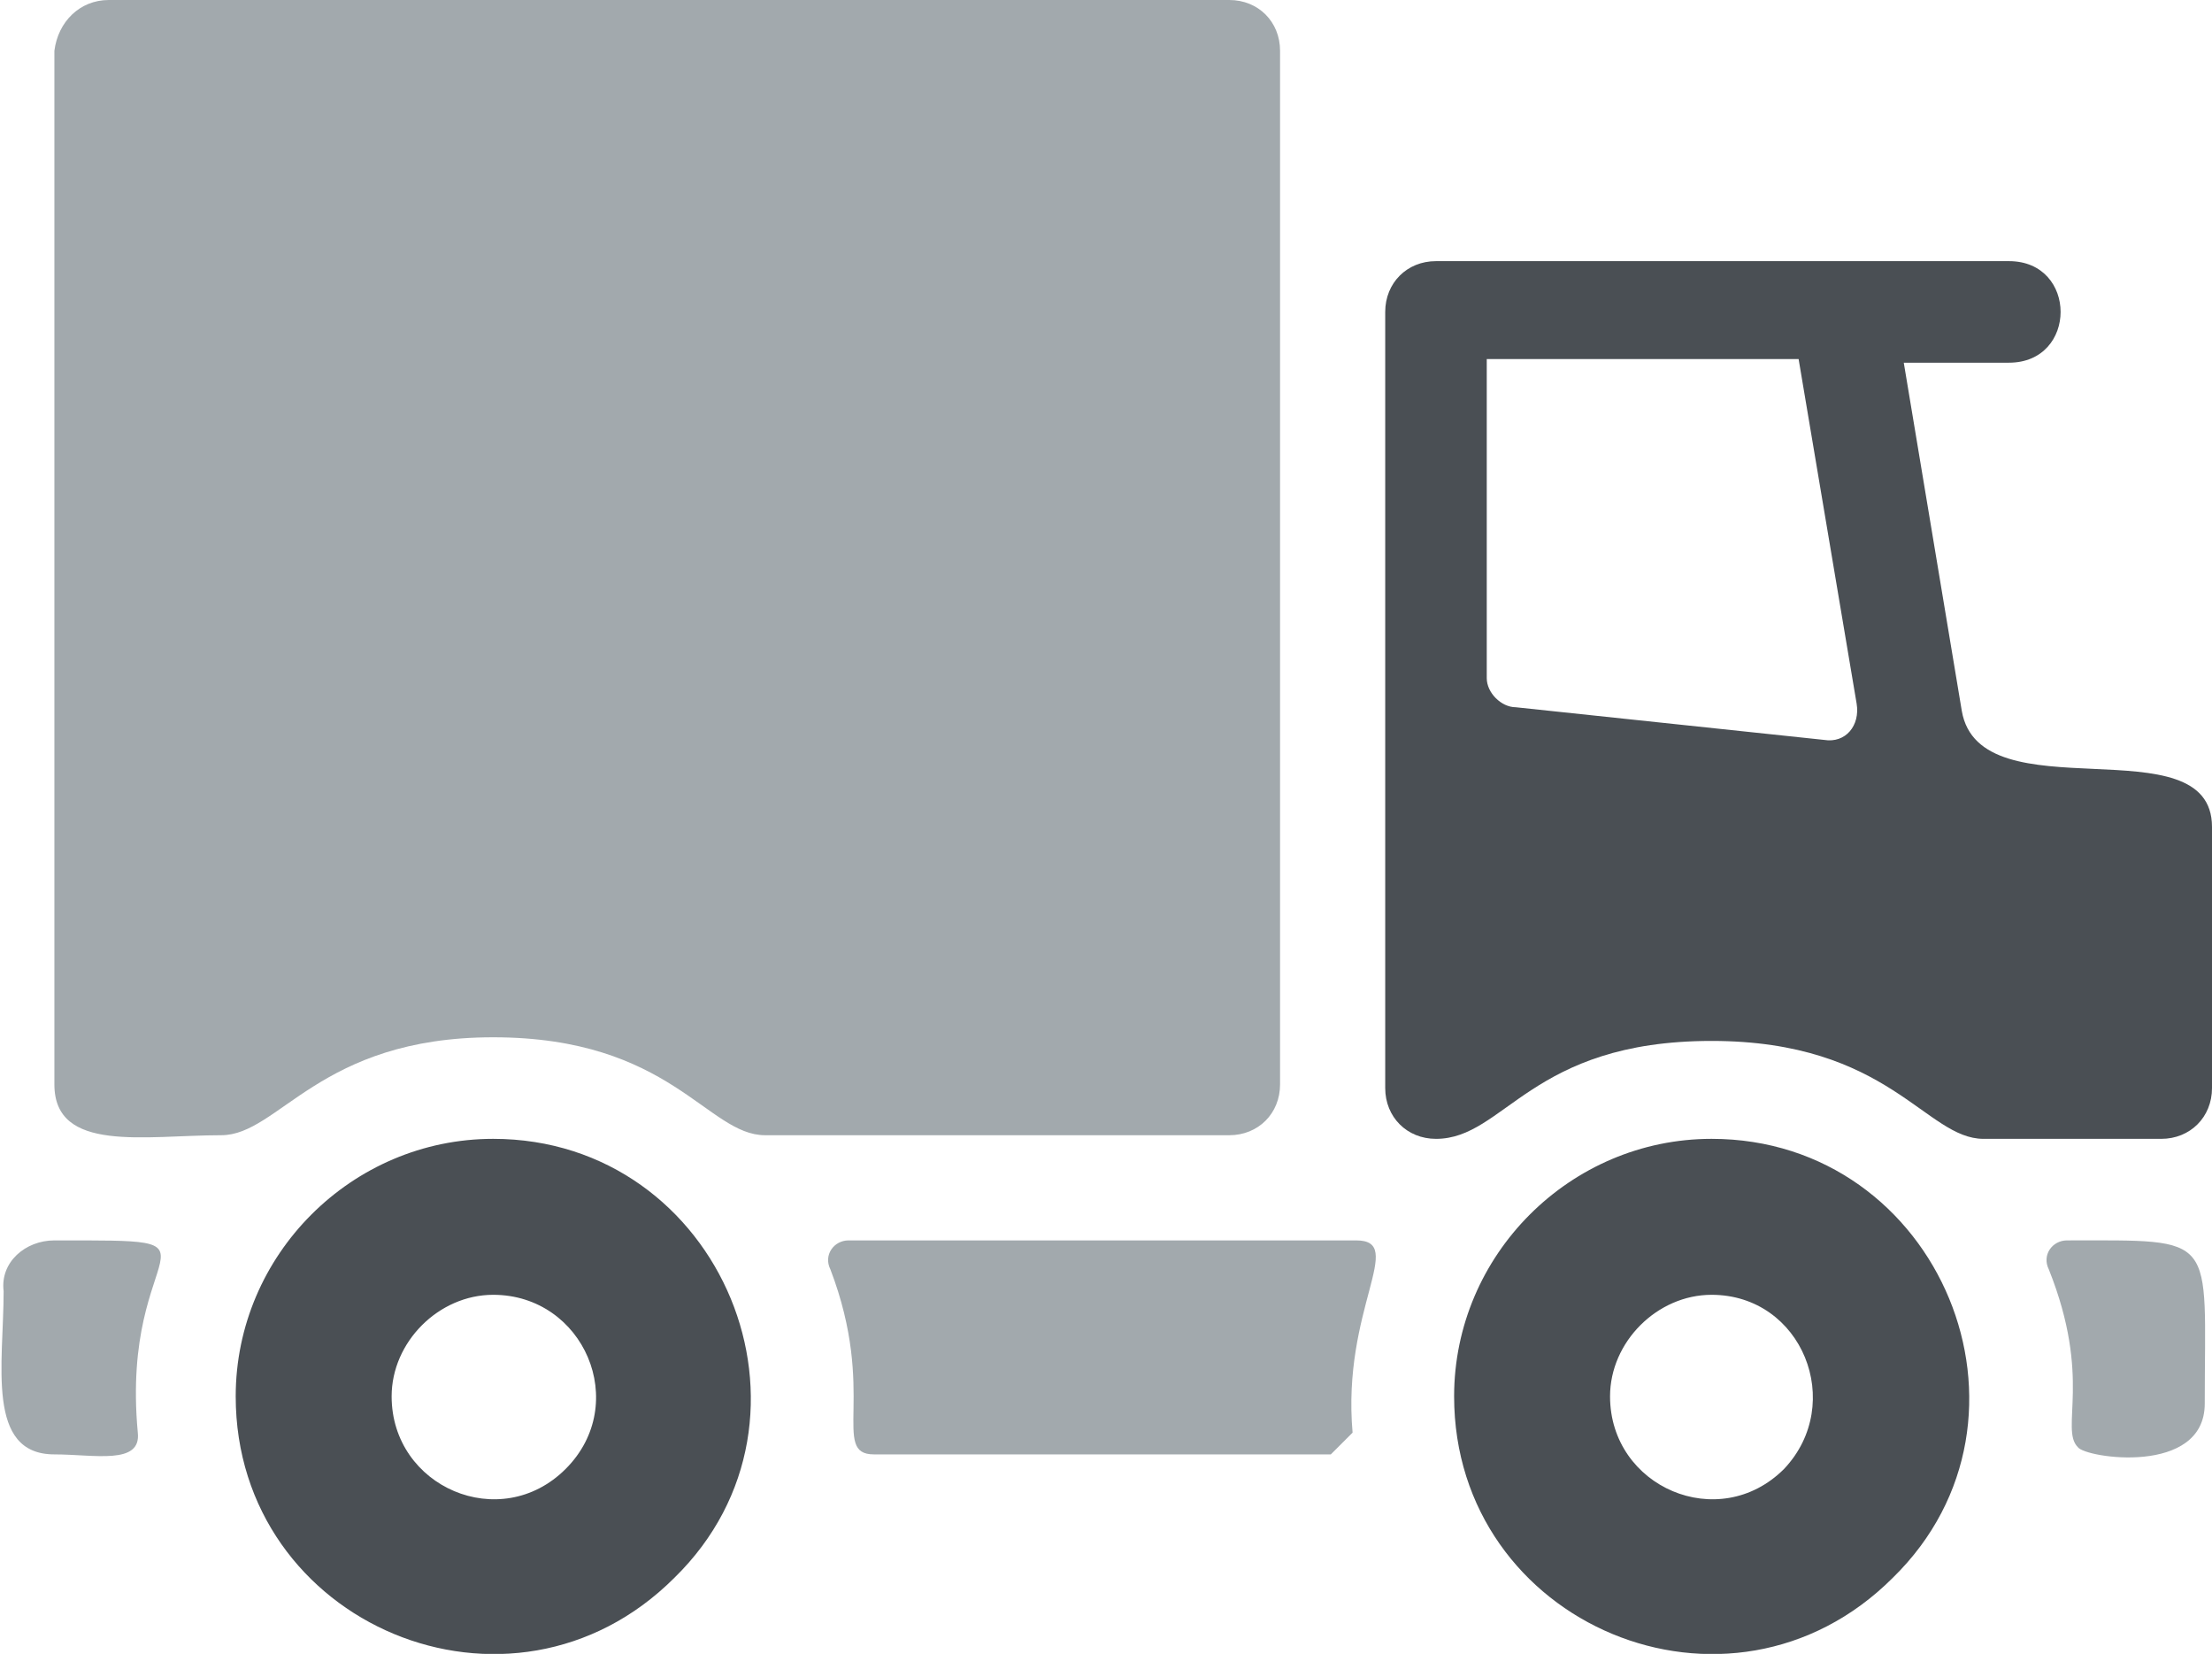 <?xml version="1.0" encoding="utf-8"?>
<!-- Generator: Adobe Illustrator 24.0.1, SVG Export Plug-In . SVG Version: 6.00 Build 0)  -->
<svg version="1.1" id="Layer_1" xmlns="http://www.w3.org/2000/svg" xmlns:xlink="http://www.w3.org/1999/xlink" x="0px" y="0px"
	 width="61px" height="45.6px" viewBox="0 0 61 45.6" style="enable-background:new 0 0 61 45.6;" xml:space="preserve">
<g>
	<defs>
		<rect id="SVGID_1_" width="61" height="45.6"/>
	</defs>
	<clipPath id="SVGID_2_">
		<use xlink:href="#SVGID_1_"  style="overflow:visible;"/>
	</clipPath>
	<path style="clip-path:url(#SVGID_2_);fill-rule:evenodd;clip-rule:evenodd;fill:#A2A9AD;" d="M3,0h30.9c0.8,0,1.4,0.6,1.4,1.4
		v28.5c0,0.8-0.6,1.4-1.4,1.4H21.1c-1.6,0-2.6-2.7-7.5-2.7c-4.8,0-5.9,2.7-7.5,2.7c-2.1,0-4.6,0.5-4.6-1.4V1.4C1.6,0.6,2.2,0,3,0"/>
	<path style="clip-path:url(#SVGID_2_);fill-rule:evenodd;clip-rule:evenodd;fill:#A2A9AD;" d="M1.5,34.2c5.2,0,1.8-0.1,2.3,5.3
		c0.1,0.9-1.2,0.6-2.3,0.6c-1.9,0-1.4-2.5-1.4-4.5C0,34.8,0.7,34.2,1.5,34.2"/>
	<path style="clip-path:url(#SVGID_2_);fill-rule:evenodd;clip-rule:evenodd;fill:#A2A9AD;" d="M23.4,34.2h14c1.4,0-0.4,1.9-0.1,5.3
		l-0.6,0.6H24.1c-1.2,0,0.1-1.7-1.2-5.1C22.7,34.6,23,34.2,23.4,34.2"/>
	<path style="clip-path:url(#SVGID_2_);fill-rule:evenodd;clip-rule:evenodd;fill:#A2A9AD;" d="M57,34.2c4.2,0,3.8-0.2,3.8,4.5
		c0,2-3.3,1.5-3.5,1.2c-0.5-0.5,0.4-1.9-0.8-4.9C56.3,34.6,56.6,34.2,57,34.2"/>
	<path style="clip-path:url(#SVGID_2_);fill-rule:evenodd;clip-rule:evenodd;fill:#4A4F54;" d="M61,22.8c0-2.9-6.4-0.3-6.9-3.2
		l-1.6-9.6h2.9c1.9,0,1.9-2.8,0-2.8H39.6c-0.8,0-1.4,0.6-1.4,1.4v21.4c0,0.8,0.6,1.4,1.4,1.4c1.9,0,2.6-2.7,7.6-2.7
		c4.9,0,5.9,2.7,7.5,2.7h4.9c0.8,0,1.4-0.6,1.4-1.4L61,22.8z M50.3,20.4l-8.5-0.9c-0.4,0-0.8-0.4-0.8-0.8V9.9h8.6l1.6,9.5
		C51.3,20,50.9,20.5,50.3,20.4"/>
	<path style="clip-path:url(#SVGID_2_);fill-rule:evenodd;clip-rule:evenodd;fill:#4A4F54;" d="M47.2,31.4c-3.9,0-7.1,3.2-7.1,7.1
		c0,6.3,7.6,9.5,12.1,5C56.7,39.1,53.5,31.4,47.2,31.4 M49.2,40.5c-1.8,1.8-4.8,0.5-4.8-2c0-1.5,1.3-2.8,2.8-2.8
		C49.7,35.7,50.9,38.7,49.2,40.5"/>
	<path style="clip-path:url(#SVGID_2_);fill-rule:evenodd;clip-rule:evenodd;fill:#4A4F54;" d="M13.6,31.4c-3.9,0-7.1,3.2-7.1,7.1
		c0,6.3,7.6,9.5,12.1,5C23.1,39.1,19.9,31.4,13.6,31.4 M15.6,40.5c-1.8,1.8-4.8,0.5-4.8-2c0-1.5,1.3-2.8,2.8-2.8
		C16.1,35.7,17.4,38.7,15.6,40.5"/>
</g>
</svg>
